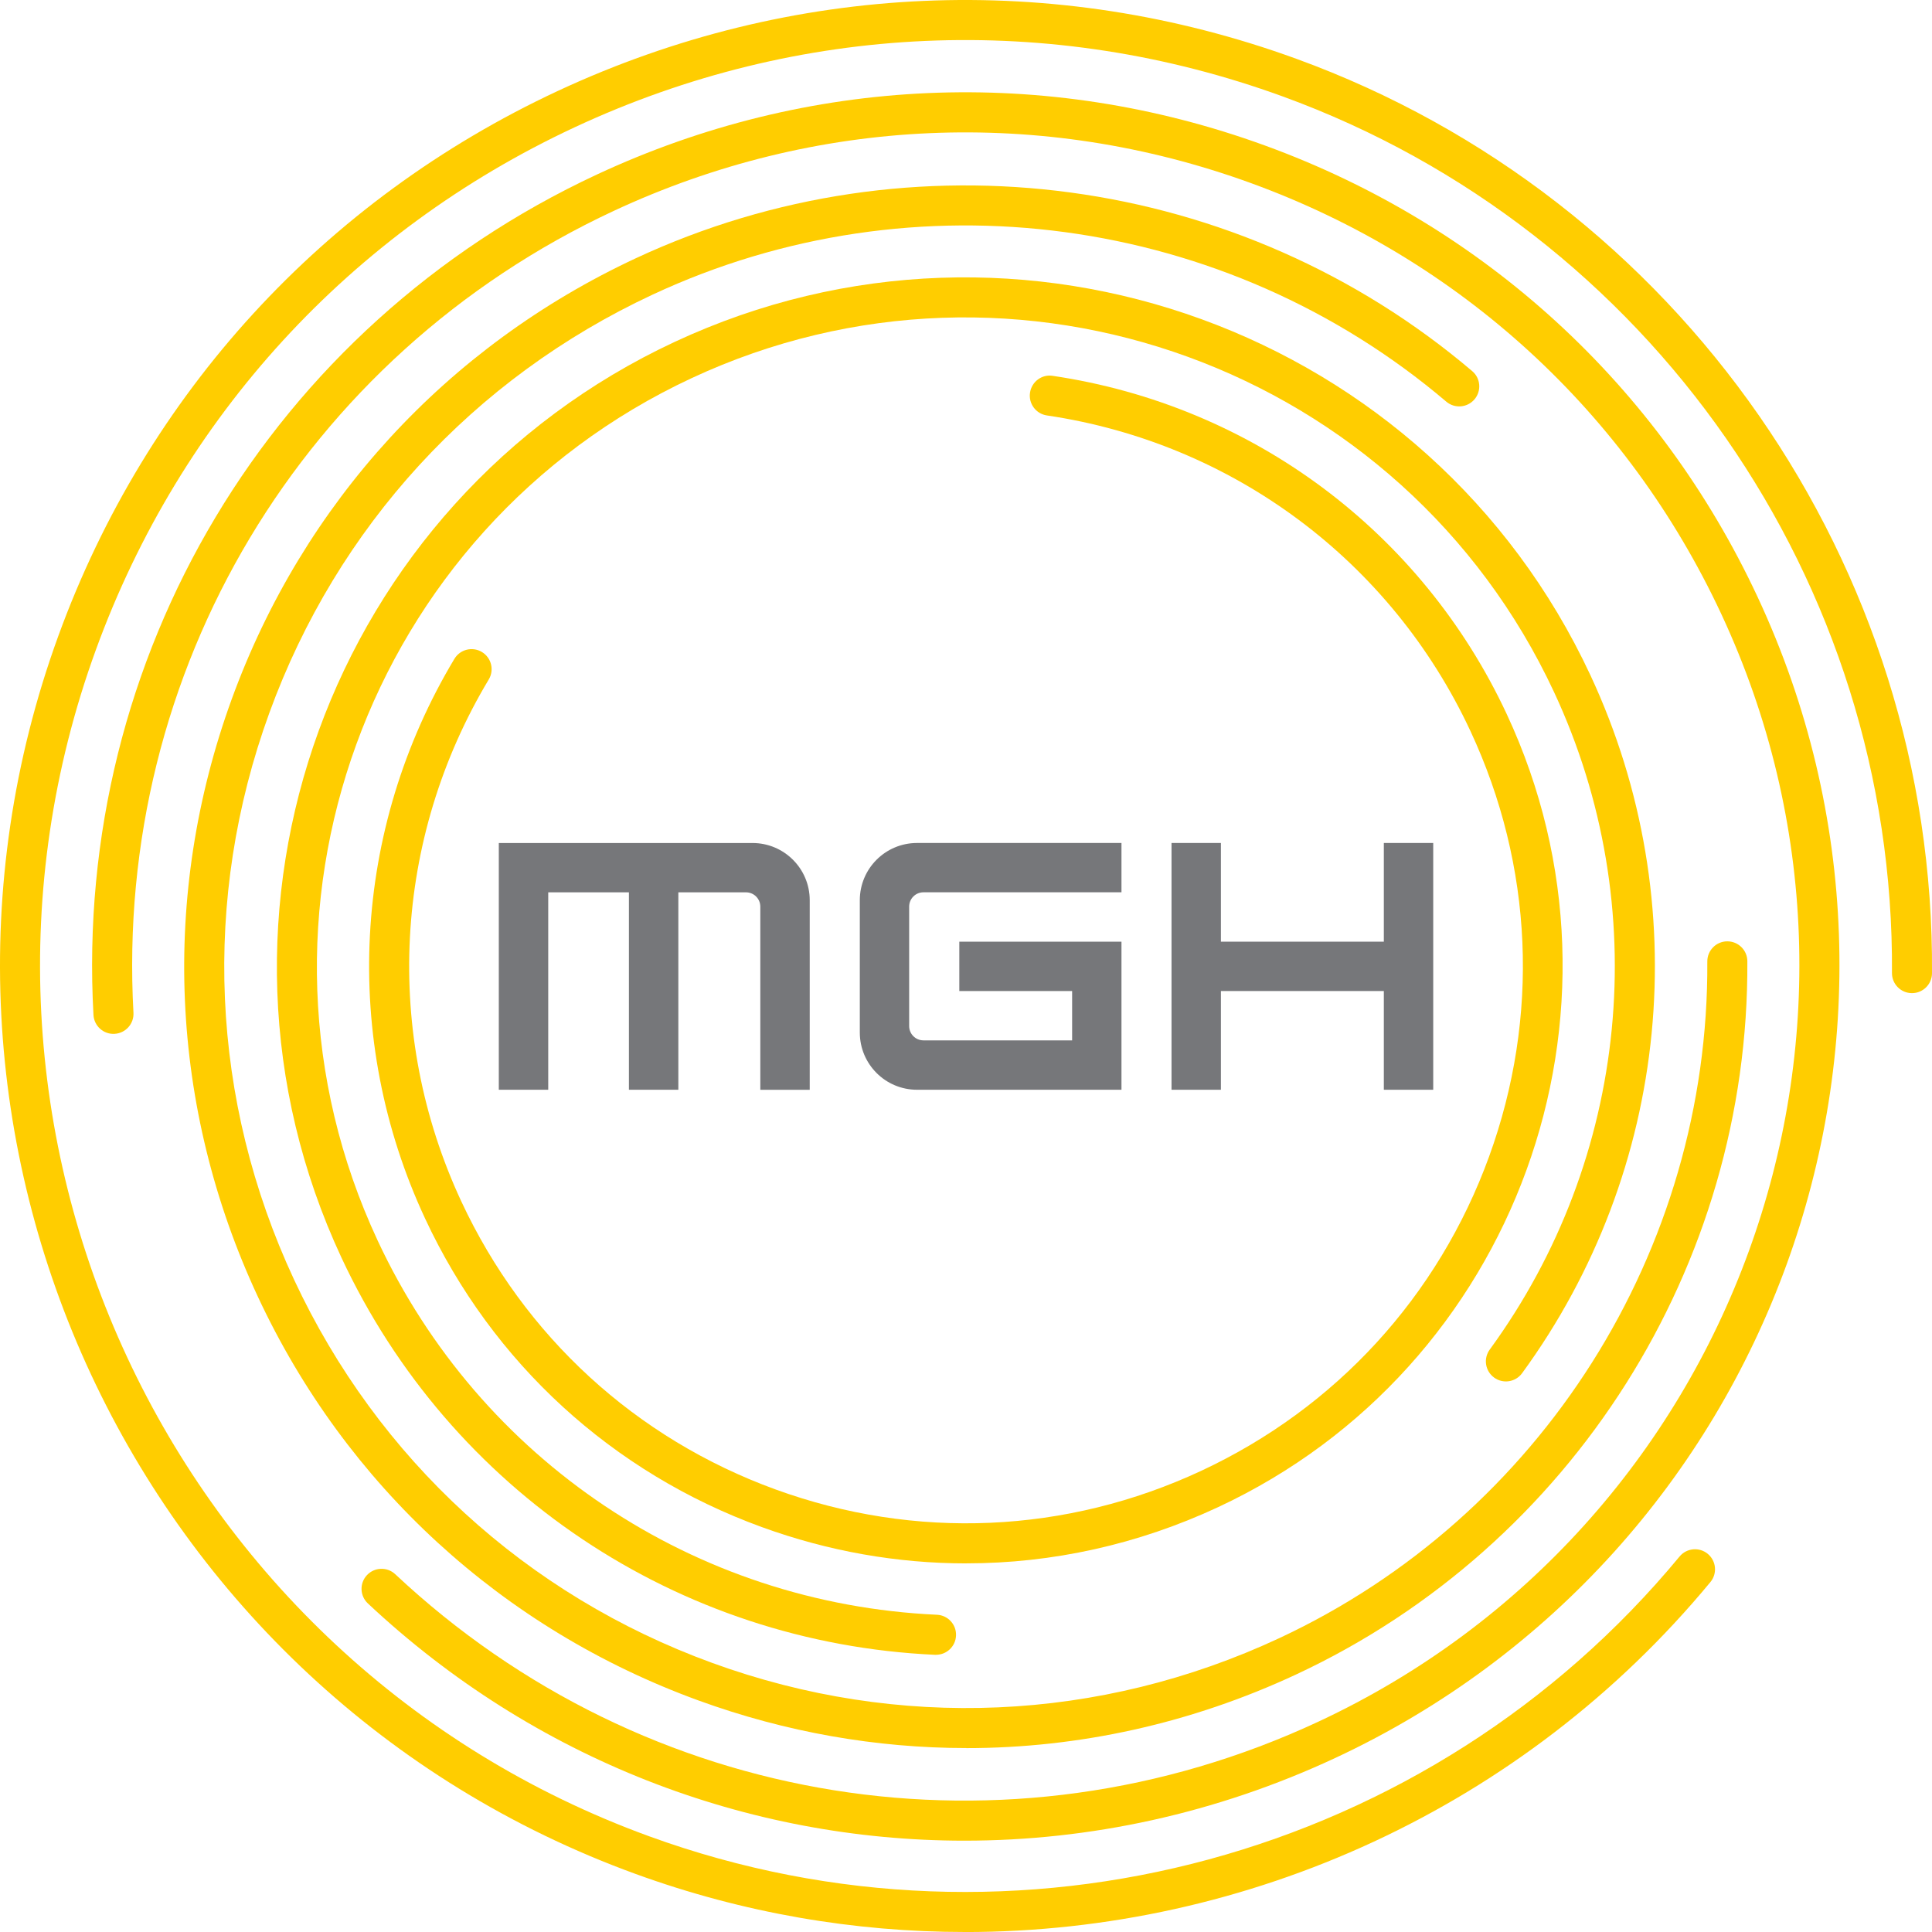 <?xml version="1.0" encoding="UTF-8"?><svg id="Layer_1" xmlns="http://www.w3.org/2000/svg" viewBox="0 0 576.29 576.29"><defs><style>.cls-1{fill:#ffcd00;}.cls-2{fill:#76777a;}</style></defs><path class="cls-1" d="m288.23,466.34c-20.54,0-41.12-3.6-60.99-10.83-44.68-16.26-80.35-48.95-100.44-92.04-25.03-53.67-21.76-116.08,8.74-166.94,1.7-2.83,5.36-3.75,8.2-2.05,2.83,1.7,3.75,5.37,2.05,8.2-28.46,47.45-31.52,105.67-8.16,155.74,18.75,40.2,52.02,70.69,93.7,85.86,41.68,15.18,86.78,13.2,126.97-5.55,40.2-18.75,70.69-52.02,85.86-93.7,15.17-41.68,13.2-86.77-5.55-126.97-23.66-50.74-70.89-85.93-126.34-94.14-3.26-.48-5.52-3.52-5.03-6.78.48-3.26,3.52-5.57,6.78-5.03,59.44,8.79,110.06,46.52,135.42,100.9,41.48,88.95,2.85,195.07-86.09,236.55-23.93,11.16-49.49,16.77-75.12,16.77Z"/><path class="cls-1" d="m287.84,576.29c-32.93,0-66.16-5.64-98.26-17.32C40.31,504.64-36.94,338.99,17.39,189.71,43.71,117.4,96.62,59.67,166.36,27.14,236.1-5.37,314.33-8.8,386.66,17.53c114.29,41.59,190.5,151.22,189.63,272.78-.02,3.28-2.69,5.93-5.97,5.93h-.04c-3.3-.02-5.96-2.72-5.93-6.02.83-116.52-72.21-221.59-181.78-261.47C313.26,3.52,238.26,6.79,171.41,37.97,104.56,69.14,53.85,124.49,28.61,193.8c-52.07,143.09,21.97,301.86,165.06,353.95,109.54,39.87,233.06,6.33,307.32-83.46,2.1-2.54,5.86-2.9,8.41-.8,2.54,2.11,2.9,5.87.8,8.41-55.72,67.37-138.02,104.4-222.36,104.4Z"/><path class="cls-1" d="m287.68,549.05c-64.73,0-128.4-24.28-177.95-70.77-2.41-2.26-2.53-6.04-.27-8.44,2.26-2.41,6.04-2.52,8.44-.27,74.57,69.95,182.62,87.22,275.29,44.01,124.25-57.94,178.2-206.16,120.26-330.4-28.07-60.19-77.9-105.85-140.3-128.56-62.41-22.72-129.92-19.77-190.11,8.3C90.37,106.13,34.15,200.01,39.81,302.09c.18,3.29-2.34,6.11-5.64,6.29-3.29.2-6.11-2.35-6.29-5.64-5.93-106.98,53-205.37,150.12-250.66,63.08-29.42,133.84-32.51,199.25-8.7,65.41,23.8,117.63,71.66,147.04,134.73,60.72,130.22,4.18,285.56-126.04,346.29-35.52,16.56-73.23,24.65-110.56,24.65Z"/><path class="cls-1" d="m288.26,521.42c-26.88,0-53.83-4.71-79.85-14.17-58.5-21.29-105.2-64.09-131.51-120.5-26.31-56.42-29.07-119.7-7.78-178.2,21.29-58.49,64.09-105.19,120.5-131.5,82.33-38.39,180.27-25.18,249.52,33.65,2.52,2.13,2.82,5.9.68,8.42-2.13,2.5-5.9,2.83-8.42.68-65.71-55.81-158.63-68.36-236.73-31.92-53.53,24.96-94.13,69.27-114.33,124.77-20.2,55.5-17.58,115.54,7.38,169.06,24.96,53.53,69.27,94.13,124.76,114.33,55.51,20.2,115.55,17.58,169.07-7.38,78.1-36.42,128.24-115.65,127.72-201.86-.02-3.3,2.64-5.99,5.93-6.01h.04c3.28,0,5.96,2.65,5.97,5.93.55,90.86-52.29,174.38-134.61,212.76-31.33,14.61-64.79,21.96-98.36,21.96Z"/><path class="cls-1" d="m279.23,493.61c-.09,0-.19,0-.28,0-76.79-3.49-144.65-48.9-177.11-118.5-47.9-102.71-3.3-225.23,99.41-273.13,102.72-47.9,225.24-3.3,273.14,99.4,31.65,67.89,23.85,147.68-20.37,208.23-1.94,2.66-5.68,3.25-8.35,1.3-2.66-1.95-3.25-5.68-1.3-8.35,41.64-57.04,49-132.19,19.18-196.13-45.11-96.75-160.52-138.73-257.26-93.63-96.74,45.11-138.75,160.51-93.64,257.24,30.58,65.56,94.5,108.33,166.83,111.62,3.29.15,5.85,2.94,5.69,6.24-.14,3.2-2.79,5.7-5.96,5.7Z"/><path class="cls-2" d="m148.79,251.45v73.61h14.74v-58.89h24.07v58.89h14.74v-58.89h20.18c2.36,0,4.27,1.91,4.27,4.27v54.63h14.74v-56.54c0-9.43-7.64-17.07-17.07-17.07h-75.66Z"/><path class="cls-2" d="m334.52,266.17v-14.72h-60.98c-9.43,0-17.07,7.64-17.07,17.07v39.47c0,9.43,7.64,17.07,17.07,17.07h60.98v-44.17h-48.37v14.72h33.65v14.72h-44.34c-2.36,0-4.27-1.91-4.27-4.27v-35.63c0-2.36,1.91-4.27,4.27-4.27h59.06Z"/><polygon class="cls-2" points="412.78 251.45 412.78 280.89 364.18 280.89 364.18 251.45 349.45 251.45 349.45 325.06 364.18 325.06 364.18 295.61 412.78 295.61 412.78 325.06 427.51 325.06 427.51 251.45 412.78 251.45"/></svg>